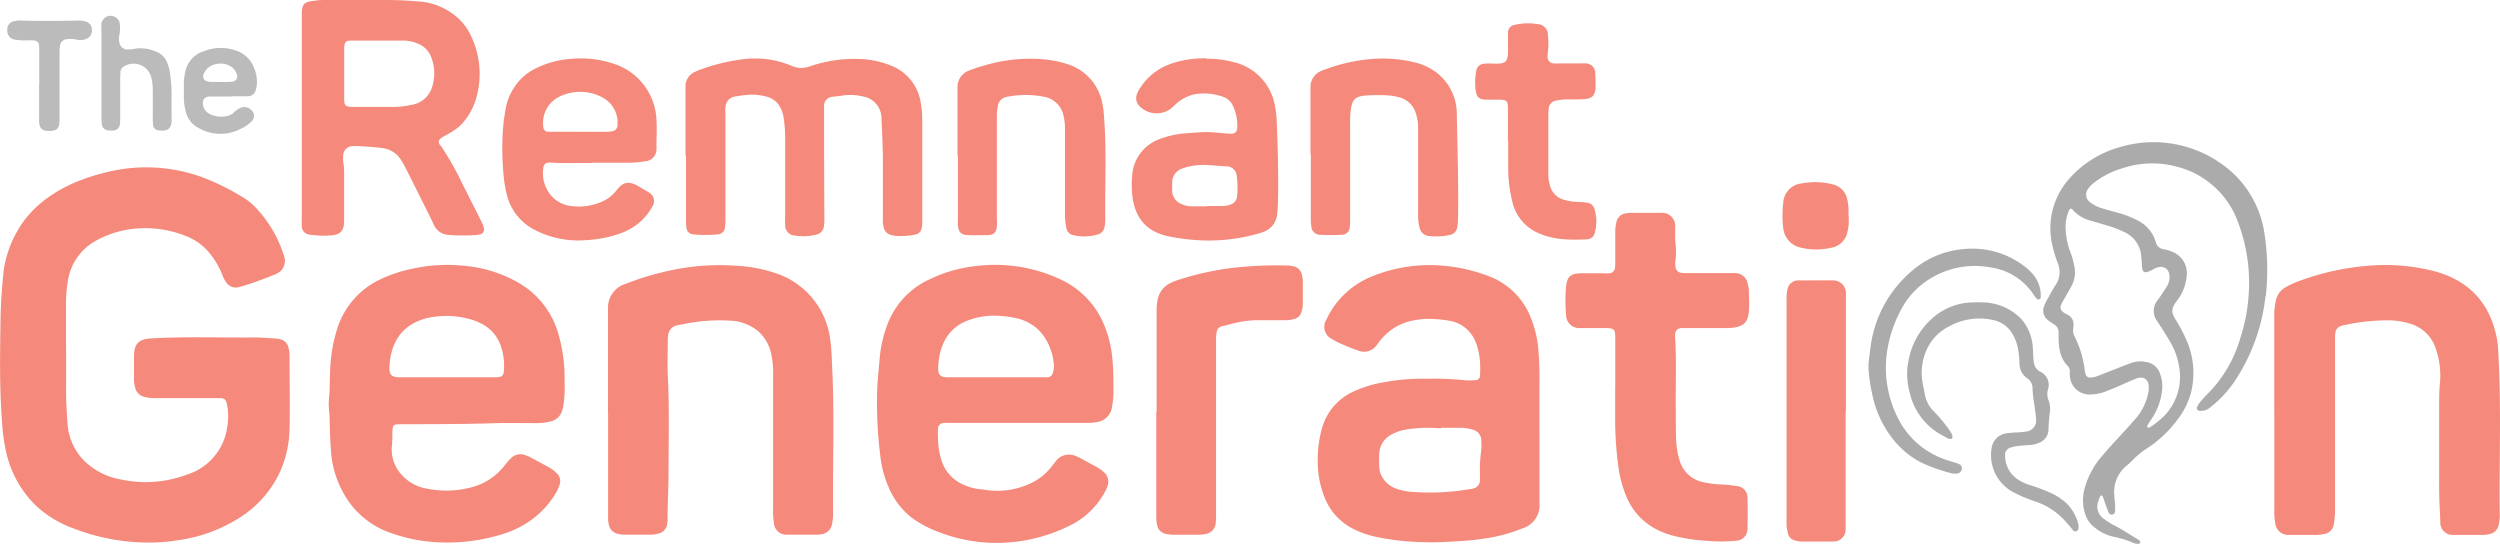 <svg id="Layer_1" data-name="Layer 1" xmlns="http://www.w3.org/2000/svg" viewBox="0 0 487.75 106.06"><defs><style>.cls-1{fill:#f5897b;}.cls-2{fill:#bbb;}.cls-3{fill:#ababab;}</style></defs><title>TRG-logo</title><path class="cls-1" d="M12.9,68.3c0,2.27,0,4.54,0,6.82-.05,2.52.09,5,.28,7.56a11.32,11.32,0,0,0,3.2,7.17,13.54,13.54,0,0,0,7.31,3.71,22.45,22.45,0,0,0,11.1-.42c.68-.19,1.35-.41,2-.65a11.26,11.26,0,0,0,7.48-8.82,12,12,0,0,0,0-4.81c-.17-.89-.43-1.13-1.29-1.19-.4,0-.81,0-1.21,0H30.44a7.76,7.76,0,0,1-2.25-.23,2.41,2.41,0,0,1-1.83-1.83,7,7,0,0,1-.22-1.49c0-1.57,0-3.14,0-4.7.06-2.41.93-3.25,3.31-3.39,6.77-.4,13.54-.13,20.3-.19,1.36,0,2.73.13,4.09.21a4.14,4.14,0,0,1,1,.19,2,2,0,0,1,1.36,1.31,5.82,5.82,0,0,1,.29,1.94c0,4.75.11,9.5,0,14.25A21.62,21.62,0,0,1,54.7,91.9a20.94,20.94,0,0,1-4.1,6,21.87,21.87,0,0,1-4.91,3.74,29.78,29.78,0,0,1-10.39,3.67,38,38,0,0,1-5.11.53,40.59,40.59,0,0,1-15.73-2.7A21.42,21.42,0,0,1,7,98.64,20.83,20.83,0,0,1,1.27,88.49a36.2,36.2,0,0,1-.88-6.3C-.12,75.49,0,68.77.11,62.05c.06-3.12.29-6.25.62-9.36a21.65,21.65,0,0,1,2.61-7.54c4.8-8.63,15.14-11,18-11.68a31.94,31.94,0,0,1,20.31,2,48.36,48.36,0,0,1,6.15,3.28,11.51,11.51,0,0,1,2.08,1.74,23.94,23.94,0,0,1,5.3,8.74,6.64,6.64,0,0,1,.28.86A2.72,2.72,0,0,1,54,53.38a3,3,0,0,1-.41.19c-2.07.82-4.14,1.63-6.27,2.25l-.74.2a2.23,2.23,0,0,1-2.41-.88,6.4,6.4,0,0,1-.83-1.6,15.73,15.73,0,0,0-2.65-4.39,10.85,10.85,0,0,0-4.16-3,21.39,21.39,0,0,0-10.09-1.55A19.4,19.4,0,0,0,18.65,47a10.73,10.73,0,0,0-5.45,8.13,24.84,24.84,0,0,0-.32,4.22c0,3,0,6,0,8.95Z"/><path class="cls-1" d="M110.16,74.71a24.27,24.27,0,0,1-.23,4.32,7.4,7.4,0,0,1-.28,1.17,3,3,0,0,1-2.15,2,10.64,10.64,0,0,1-2.7.35c-2.62,0-5.25-.05-7.88,0-6.21.22-12.42.19-18.63.22-1.64,0-1.69.08-1.74,1.71,0,.86,0,1.72-.1,2.57a7.25,7.25,0,0,0,1.9,5.57,8.43,8.43,0,0,0,5,2.72,18.81,18.81,0,0,0,8.41-.21,11.93,11.93,0,0,0,6.73-4.37,13,13,0,0,1,1.2-1.36,2.57,2.57,0,0,1,2.81-.59,6.93,6.93,0,0,1,1,.42c1.24.67,2.49,1.33,3.71,2a7,7,0,0,1,1.42,1.12,2,2,0,0,1,.54,2.22,8.17,8.17,0,0,1-.59,1.39,17.28,17.28,0,0,1-5.05,5.57A19.25,19.25,0,0,1,98,104.22a36.25,36.25,0,0,1-12.42,1.59,31.76,31.76,0,0,1-10.32-2.2A16.7,16.7,0,0,1,67,96.18,19.32,19.32,0,0,1,64.58,88c-.17-2.22-.23-4.44-.28-6.66,0-.5-.09-1-.12-1.51a11.69,11.69,0,0,1,0-2c.2-1.71.13-3.43.22-5.15a30.34,30.34,0,0,1,1.56-9.06,16,16,0,0,1,7.52-8.77,27.7,27.7,0,0,1,7.14-2.46,31.33,31.33,0,0,1,9.65-.56,25.67,25.67,0,0,1,11.32,3.59A16.76,16.76,0,0,1,109,65.37a30.46,30.46,0,0,1,1.14,9.34M87.29,73.6h8.63c.35,0,.71,0,1.06,0,1-.07,1.28-.36,1.33-1.29a11.75,11.75,0,0,0-.59-4.78,7.52,7.52,0,0,0-3.62-4.29,10.42,10.42,0,0,0-2.53-1,17.27,17.27,0,0,0-7.8-.28c-5.2,1.1-7.65,4.73-7.8,9.9,0,1.26.48,1.69,1.77,1.75.25,0,.51,0,.76,0h8.79"/><path class="cls-1" d="M198.71,82.52H185.53a12.47,12.47,0,0,0-1.37,0A1.14,1.14,0,0,0,183,83.75c-.05.6,0,1.21,0,1.81a14.26,14.26,0,0,0,.58,3.89,7.63,7.63,0,0,0,4.52,5.17,10.22,10.22,0,0,0,3.21.84c.45,0,.9.12,1.35.17a15.25,15.25,0,0,0,8.69-1.46A11.21,11.21,0,0,0,205,91.24c.35-.43.68-.87,1-1.29a3.23,3.23,0,0,1,3.83-1,10.7,10.7,0,0,1,1.23.59L213.76,91a7.53,7.53,0,0,1,1.61,1.13,2.41,2.41,0,0,1,.69,2.76,6.07,6.07,0,0,1-.29.7,15.46,15.46,0,0,1-6.43,6.63,32.36,32.36,0,0,1-11.83,3.55,31.09,31.09,0,0,1-14.43-2,20.77,20.77,0,0,1-5.31-2.85A14.86,14.86,0,0,1,173.35,95a20.8,20.8,0,0,1-1.61-6.13,82.59,82.59,0,0,1-.63-11.33c0-2.58.3-5.14.52-7.7A24.83,24.83,0,0,1,173,63.67a15.83,15.83,0,0,1,8.75-9.35,27.1,27.1,0,0,1,8.73-2.42,30,30,0,0,1,17.21,3,16.65,16.65,0,0,1,7.46,7.89,21.91,21.91,0,0,1,1.88,7.3c.21,2.12.2,4.23.21,6.35a18.11,18.11,0,0,1-.27,2.86A3.44,3.44,0,0,1,214,82.35a10,10,0,0,1-2.11.16Zm-4.36-8.92h8.93l1.06,0a1.08,1.08,0,0,0,1.08-.87,4.3,4.3,0,0,0,.15-2,11,11,0,0,0-.34-1.78c-1-3.35-3-5.76-6.49-6.77a18.48,18.48,0,0,0-3.28-.51,14.45,14.45,0,0,0-7,1A8.2,8.2,0,0,0,184,67.1a12.31,12.31,0,0,0-.94,4.26c-.12,1.85.32,2.27,2.11,2.25,3.07,0,6.15,0,9.23,0"/><path class="cls-1" d="M300.35,84.24V98.18a4.7,4.7,0,0,1-3.3,4.9,31.62,31.62,0,0,1-6.4,1.83,53.56,53.56,0,0,1-6.32.69c-2.12.13-4.24.26-6.36.18a48.64,48.64,0,0,1-9.91-1.13,17.82,17.82,0,0,1-4.25-1.58,11.56,11.56,0,0,1-5.24-5.67,18.91,18.91,0,0,1-1.47-8,21.84,21.84,0,0,1,.7-5.39,11.17,11.17,0,0,1,6.07-7.53,23.29,23.29,0,0,1,6.36-1.94,40.34,40.34,0,0,1,8-.65,61.12,61.12,0,0,1,7.41.28,10.73,10.73,0,0,0,2.12,0,.91.91,0,0,0,1-1,21.73,21.73,0,0,0,0-2.42A12.92,12.92,0,0,0,288,67a6.66,6.66,0,0,0-5.47-4.46,24.49,24.49,0,0,0-3.92-.33,16.23,16.23,0,0,0-3.6.47,10.71,10.71,0,0,0-5.92,4c-.16.2-.31.41-.46.61A3,3,0,0,1,265,68.4a34.74,34.74,0,0,1-3.37-1.34,11.06,11.06,0,0,1-1.74-.91,2.62,2.62,0,0,1-1.13-3.76,16.07,16.07,0,0,1,2.55-3.93,16.54,16.54,0,0,1,6.63-4.64,29.93,29.93,0,0,1,10.79-2.1,32.54,32.54,0,0,1,11.28,2,14.06,14.06,0,0,1,8.51,7.92,21.27,21.27,0,0,1,1.54,5.83,60.86,60.86,0,0,1,.28,7.27c0,3.18,0,6.36,0,9.54h0m-19.2-.8v.08l-1.21-.06a27.39,27.39,0,0,0-5.43.27,9.16,9.16,0,0,0-3,1,4.41,4.41,0,0,0-2.4,3.62,27.47,27.47,0,0,0,0,2.87,3.87,3.87,0,0,0,.52,1.72,5.08,5.08,0,0,0,3,2.43A12.09,12.09,0,0,0,276,96a46,46,0,0,0,9.95-.44c.45-.08.9-.11,1.34-.22a1.7,1.7,0,0,0,1.45-1.7c0-.4,0-.8,0-1.2a24.94,24.94,0,0,1,.21-4.23A10.66,10.66,0,0,0,289,86a2.18,2.18,0,0,0-1.73-2.19,8.46,8.46,0,0,0-2.69-.34c-1.16,0-2.32,0-3.47,0"/><path class="cls-1" d="M443.71,80.66q0-9.63,0-19.24a12.34,12.34,0,0,1,.33-2.85A3.81,3.81,0,0,1,446,56a18.54,18.54,0,0,1,2.48-1.14,50.27,50.27,0,0,1,13.41-3A38.44,38.44,0,0,1,475.26,53c6.67,1.9,10.61,6.33,11.9,13.13a22.35,22.35,0,0,1,.28,3.16c.59,10.35.13,20.7.26,31.05a7.81,7.81,0,0,1-.21,2.1,2.24,2.24,0,0,1-1.71,1.74,6.85,6.85,0,0,1-1.35.18c-1.76,0-3.53,0-5.3,0l-.61,0a2.37,2.37,0,0,1-2.41-2.56c-.11-2.42-.25-4.84-.23-7.26,0-5,0-10.1,0-15.15,0-1.57,0-3.13.16-4.69a16.11,16.11,0,0,0-.78-6.57,7.44,7.44,0,0,0-5.13-5,14.21,14.21,0,0,0-3.72-.63,40.21,40.21,0,0,0-9,.92c-1.39.27-1.78.76-1.84,2.16,0,.66,0,1.31,0,2q0,15.75,0,31.51a17.75,17.75,0,0,1-.24,3.17,2.22,2.22,0,0,1-1.87,1.92,8.42,8.42,0,0,1-1.5.18c-1.57,0-3.13,0-4.7,0-.3,0-.61,0-.91,0a2.51,2.51,0,0,1-2.44-2.28,12.28,12.28,0,0,1-.19-2.71V80.66Z"/><path class="cls-1" d="M118.62,80.61V62.12c0-.65,0-1.31,0-2A4.82,4.82,0,0,1,122,55.4a56.2,56.2,0,0,1,10.63-3,45.3,45.3,0,0,1,10.72-.57A28.72,28.72,0,0,1,151,53.19a15.66,15.66,0,0,1,11,13.2,42.59,42.59,0,0,1,.31,4.37c.53,9.69.13,19.39.22,29.08a10,10,0,0,1-.17,2.26,2.43,2.43,0,0,1-2.22,2.15,7.45,7.45,0,0,1-1.06.07H154.3c-.3,0-.6,0-.9,0A2.39,2.39,0,0,1,151,102a11.55,11.55,0,0,1-.17-2.42V73a15.81,15.81,0,0,0-.39-4.06,8.28,8.28,0,0,0-2.23-4.06,9,9,0,0,0-5.79-2.32,33.66,33.66,0,0,0-7.7.42c-.85.14-1.69.3-2.53.47a2.2,2.2,0,0,0-1.85,2.11,7.4,7.4,0,0,0-.06,1c0,2.23-.09,4.45,0,6.67.34,6.36.15,12.72.15,19.08,0,3-.2,6.06-.19,9.08a4.6,4.6,0,0,1-.09.91,2.16,2.16,0,0,1-1.63,1.79,5.82,5.82,0,0,1-1.65.23h-5.15c-2.19-.12-3-.92-3.08-3.1,0-.65,0-1.31,0-2V80.61"/><path class="cls-1" d="M315.14,75.39c0-3.08,0-6.16,0-9.24,0-2-.13-2.14-2.15-2.14H309.2c-.3,0-.61,0-.91,0a2.58,2.58,0,0,1-2.75-2.63,31,31,0,0,1,0-5.45c.18-1.94.9-2.56,2.83-2.61,1.52,0,3,0,4.55,0a7.51,7.51,0,0,0,1.06,0,1.15,1.15,0,0,0,1.1-1.06,10.32,10.32,0,0,0,.06-1.36c0-1.87,0-3.74,0-5.61a8.52,8.52,0,0,1,.23-2,2.13,2.13,0,0,1,1.77-1.65,4.61,4.61,0,0,1,.9-.11H324a3.55,3.55,0,0,1,.46,0,2.52,2.52,0,0,1,2.37,2.5c0,.35,0,.71,0,1.06a21.44,21.44,0,0,0,.05,2.27,13.89,13.89,0,0,1,0,3.47,4.46,4.46,0,0,0,0,1.21A1.27,1.27,0,0,0,328,53.22a8.85,8.85,0,0,0,1.36.06h7.73c.45,0,.91,0,1.36,0A2.5,2.5,0,0,1,341,55.48a6.29,6.29,0,0,1,.21,1.2c0,1.31.11,2.63,0,3.93-.12,2.21-1,3.07-3.15,3.33a12.71,12.71,0,0,1-1.51.06h-7.13c-.35,0-.7,0-1.06,0-1.19,0-1.62.5-1.55,1.72.32,4.84.06,9.69.14,14.54,0,1.81,0,3.63.06,5.45a15.78,15.78,0,0,0,.65,4,6,6,0,0,0,4.89,4.41,19.67,19.67,0,0,0,3.15.4c1,0,2,.16,3,.29a2.28,2.28,0,0,1,2.24,2.4q.07,3,0,5.9a2.3,2.3,0,0,1-2.26,2.39,31.33,31.33,0,0,1-5.89,0,34.82,34.82,0,0,1-6.42-1,15,15,0,0,1-4.29-1.86,12.5,12.5,0,0,1-4.64-5.46,22.71,22.71,0,0,1-1.73-6.42,66.77,66.77,0,0,1-.59-9c0-2.12,0-4.25,0-6.37"/><path class="cls-1" d="M85.59,27.68a1.13,1.13,0,0,0,.44.79,59.28,59.28,0,0,1,4.31,7.65c1.16,2.3,2.33,4.59,3.48,6.9a6.42,6.42,0,0,1,.56,1.39,1,1,0,0,1-.88,1.35,3,3,0,0,1-.6.08,33.24,33.24,0,0,1-5.28,0A3.34,3.34,0,0,1,84.71,44L84,42.48c-1.65-3.29-3.29-6.59-4.95-9.88a15.9,15.9,0,0,0-.84-1.44,5,5,0,0,0-3.75-2.29c-1.45-.19-2.92-.26-4.38-.36a8.15,8.15,0,0,0-1.21,0,1.86,1.86,0,0,0-1.91,1.94,4.14,4.14,0,0,0,0,1.05,14.7,14.7,0,0,1,.18,2.56c0,3,0,6,0,8.94,0,1.82-.52,2.78-2.59,2.93a17.84,17.84,0,0,1-4.07-.15,1.65,1.65,0,0,1-1.6-1.7,12.36,12.36,0,0,1,0-1.36V23h0V4c0-.6,0-1.21,0-1.81C59,.9,59.44.42,60.65.24A17.82,17.82,0,0,1,63.06,0c4,0,8,0,12,0,2.17,0,4.35.08,6.5.28a12.56,12.56,0,0,1,8.36,3.8,10.39,10.39,0,0,1,1.88,2.73,17.12,17.12,0,0,1,1.14,12.24,12.27,12.27,0,0,1-1.61,3.54,10.26,10.26,0,0,1-1.44,1.8c-2.09,2-4.27,2.25-4.27,3.27M73.87,7.92h-4.4c-.3,0-.6,0-.9,0-1.15,0-1.36.28-1.42,1.48v.15c0,3.23,0,6.45,0,9.68,0,1.38.23,1.58,1.57,1.63h.15c2.63,0,5.25,0,7.87,0a16.76,16.76,0,0,0,3.46-.39,5,5,0,0,0,4.21-3.86A8.51,8.51,0,0,0,84,10.85,4.45,4.45,0,0,0,81.5,8.51a7,7,0,0,0-2.79-.59H73.87"/><path class="cls-1" d="M133.74,30.33c0-3.94,0-7.88,0-11.82,0-.6,0-1.21,0-1.81A3.06,3.06,0,0,1,135.63,14a12.3,12.3,0,0,1,1.26-.51,36.75,36.75,0,0,1,7.64-1.87,18.29,18.29,0,0,1,9.81,1.18,4.72,4.72,0,0,0,3.65.15,26.51,26.51,0,0,1,9.68-1.44,18,18,0,0,1,6.2,1.3A9.22,9.22,0,0,1,179.63,20a17.52,17.52,0,0,1,.3,3.32q0,9.91,0,19.84a4.46,4.46,0,0,1-.15,1.5,1.46,1.46,0,0,1-1.15,1.09,14.24,14.24,0,0,1-3.91.27,6.68,6.68,0,0,1-.89-.18,1.92,1.92,0,0,1-1.41-1.44,6.15,6.15,0,0,1-.17-1.81c0-3.74,0-7.47,0-11.21,0-2.78-.15-5.55-.28-8.32a4.28,4.28,0,0,0-3.63-4.24,10.25,10.25,0,0,0-4.2-.14c-.55.1-1.11.1-1.66.2a1.75,1.75,0,0,0-1.7,1.94c0,.5,0,1,0,1.51q0,10.08.05,20.15a10.2,10.2,0,0,1-.08,1.66,1.92,1.92,0,0,1-1.56,1.66,10.88,10.88,0,0,1-4.06.17,2,2,0,0,1-1.94-2.13c-.06-.66,0-1.31,0-2,0-5,0-10.1,0-15.15a27.91,27.91,0,0,0-.31-3.77,5.91,5.91,0,0,0-.67-2,4.07,4.07,0,0,0-2.68-2.07,10.67,10.67,0,0,0-3.9-.32c-.7.06-1.41.16-2.1.28a2.23,2.23,0,0,0-2,2.1,12.8,12.8,0,0,0,0,1.52q0,10.07,0,20.14a11.61,11.61,0,0,1-.07,1.67,1.52,1.52,0,0,1-1.46,1.49,24.5,24.5,0,0,1-4.69,0,1.4,1.4,0,0,1-1.39-1.36,11.4,11.4,0,0,1-.08-1.66V30.33Z"/><path class="cls-1" d="M225.66,80.33V60.93a10.51,10.51,0,0,1,.22-2.56,4.51,4.51,0,0,1,2.56-3.19,11.45,11.45,0,0,1,1.26-.51,56.26,56.26,0,0,1,10.18-2.33,74,74,0,0,1,10.73-.55,7.24,7.24,0,0,1,1.8.18A2.09,2.09,0,0,1,254,53.6a6.09,6.09,0,0,1,.18,1.34c0,1.42,0,2.83,0,4.25a5.12,5.12,0,0,1-.3,1.78,1.88,1.88,0,0,1-1.25,1.23,6.36,6.36,0,0,1-1.94.27c-1.77,0-3.54,0-5.31,0a19.32,19.32,0,0,0-4.79.64c-.69.17-1.37.37-2.06.51a1.37,1.37,0,0,0-1.17,1.22,8.12,8.12,0,0,0-.11,1.21c0,.75,0,1.51,0,2.27v32a13.25,13.25,0,0,1-.06,1.67,2.32,2.32,0,0,1-2,2.2,7.48,7.48,0,0,1-1.5.14c-1.46,0-2.93,0-4.39,0-2.95,0-3.71-.77-3.71-3.68,0-6.11,0-12.23,0-18.34v-2Z"/><path class="cls-1" d="M115.5,31.81c-2.62-.06-5.34.1-8.07-.09-1-.07-1.41.34-1.46,1.31A6.69,6.69,0,0,0,108,38.65a6.1,6.1,0,0,0,3.4,1.54,11.2,11.2,0,0,0,6.07-.86,7,7,0,0,0,2.83-2.22l.09-.12c1.2-1.49,2.27-1.69,4-.75l1.71,1a4.52,4.52,0,0,1,.52.32,1.9,1.9,0,0,1,.63,2.77A10.83,10.83,0,0,1,124,44a12.78,12.78,0,0,1-3.66,1.77,24.34,24.34,0,0,1-6.25,1.1,18.47,18.47,0,0,1-10.21-2.26,10.46,10.46,0,0,1-4.95-6.44,22.1,22.1,0,0,1-.65-3.72,53.25,53.25,0,0,1-.26-6.8,38.71,38.71,0,0,1,.59-6.17,11.39,11.39,0,0,1,2.66-5.69,10.42,10.42,0,0,1,2.84-2.23,18,18,0,0,1,7.38-2.08,20,20,0,0,1,8.36,1,12,12,0,0,1,8.23,10.92c.1,1.71,0,3.43,0,5.14a4.08,4.08,0,0,1,0,.61,2.35,2.35,0,0,1-2.19,2.32,20.73,20.73,0,0,1-3.16.28c-2.37,0-4.75,0-7.23,0M113,25.72c1.66,0,3.32,0,5,0a6.77,6.77,0,0,0,1.35-.1,1.23,1.23,0,0,0,1.13-1.38,5.53,5.53,0,0,0-3-5.26,9.2,9.2,0,0,0-8.58,0A5.67,5.67,0,0,0,106,24.7a.93.93,0,0,0,1,1,9.13,9.13,0,0,0,1,0h5"/><path class="cls-1" d="M235.44,11.47a17.81,17.81,0,0,1,4.95.59,10.59,10.59,0,0,1,8.3,8.31,20.58,20.58,0,0,1,.4,3.15c0,.76.07,1.4.07,1.84.32,9,.27,15.63-.08,17a4.34,4.34,0,0,1-.68,1.48,4.11,4.11,0,0,1-1.67,1.3,10.47,10.47,0,0,1-1.58.53,35.49,35.49,0,0,1-10,1.25,40.06,40.06,0,0,1-7.06-.79c-4.67-.94-6.82-3.92-7.21-8.32a18.52,18.52,0,0,1,0-3.33,8.08,8.08,0,0,1,4.84-7.14,18.11,18.11,0,0,1,6-1.36c1-.09,2-.15,3-.2a12.18,12.18,0,0,1,1.35,0c1.31.1,2.62.22,3.93.31.87.06,1.38-.35,1.4-1.2a9,9,0,0,0-.87-4.27,3.19,3.19,0,0,0-2-1.76,10.83,10.83,0,0,0-5.36-.48,7.78,7.78,0,0,0-3.73,1.9c-.34.31-.65.64-1,.91a4.65,4.65,0,0,1-6-.37,2.16,2.16,0,0,1-.61-2.48,4.89,4.89,0,0,1,.54-1.07,11.65,11.65,0,0,1,5.9-4.77,20.1,20.1,0,0,1,7.14-1.12m.15,28.81h3a3.91,3.91,0,0,0,1.62-.32,1.77,1.77,0,0,0,1.16-1.47,16.94,16.94,0,0,0-.07-4.21,2,2,0,0,0-1.83-1.74l-.45,0c-1.16-.09-2.31-.18-3.47-.25a8.82,8.82,0,0,0-1.36,0,11.89,11.89,0,0,0-3.54.69,2.84,2.84,0,0,0-1.93,2.64c0,.6,0,1.21,0,1.81a2.81,2.81,0,0,0,1.77,2.44,4.77,4.77,0,0,0,2,.47h3"/><path class="cls-1" d="M186.81,30.31v-12c0-.45,0-.91,0-1.36a3.38,3.38,0,0,1,2.2-3.16,26.08,26.08,0,0,1,3-1,30.9,30.9,0,0,1,10.47-1.29,21.44,21.44,0,0,1,5.94,1.06,9.94,9.94,0,0,1,6.65,7.62,17.47,17.47,0,0,1,.33,2.7c.52,6.56.15,13.12.24,19.68a6.79,6.79,0,0,1-.16,1.8,1.82,1.82,0,0,1-1.28,1.38,9.38,9.38,0,0,1-4.79.14,1.69,1.69,0,0,1-1.37-1.44,13.78,13.78,0,0,1-.26-2.86q0-8,0-16.06a11.67,11.67,0,0,0-.3-3,4.7,4.7,0,0,0-3.83-3.65,18.68,18.68,0,0,0-7.07,0,2.13,2.13,0,0,0-1.91,1.85,10.77,10.77,0,0,0-.18,2.26q0,9.78,0,19.54a15.19,15.19,0,0,1,0,1.66c-.13,1.16-.59,1.64-1.75,1.69-1.31,0-2.62.06-3.93,0s-1.81-.6-1.92-1.88c-.05-.55,0-1.11,0-1.67v-12Z"/><path class="cls-1" d="M255.68,30.13V18.31c0-.5,0-1,0-1.51a3.32,3.32,0,0,1,1.92-2.88,9.11,9.11,0,0,1,1.13-.44A33,33,0,0,1,267,11.57a26.16,26.16,0,0,1,9,.6,11.15,11.15,0,0,1,4.58,2.24,10.22,10.22,0,0,1,3.64,7.39c0,.11,0,.21,0,.31.11,6.86.37,13.72.24,20.59a10.13,10.13,0,0,1-.16,1.65A1.73,1.73,0,0,1,283,45.8a11.71,11.71,0,0,1-4.21.24,2,2,0,0,1-1.82-1.59,8.71,8.71,0,0,1-.3-2.54V27.52c0-1,0-1.92,0-2.88a8.64,8.64,0,0,0-.49-2.67A4.43,4.43,0,0,0,273,19a10,10,0,0,0-2.23-.39,37,37,0,0,0-3.94,0c-2.48.14-3.06.72-3.34,3.18a18.61,18.61,0,0,0-.08,2.11q0,9.24,0,18.48a15.74,15.74,0,0,1-.06,1.82,1.59,1.59,0,0,1-1.67,1.61,39.86,39.86,0,0,1-4.09,0,1.7,1.7,0,0,1-1.74-1.59,10,10,0,0,1-.11-1.81q0-6.13,0-12.27"/><path class="cls-1" d="M360.08,80.21q0,10.46,0,20.9c0,.71,0,1.42,0,2.12a2.34,2.34,0,0,1-2.25,2.42,3.44,3.44,0,0,1-.45,0c-2,0-4,0-6.06,0a4.93,4.93,0,0,1-1.18-.23,1.73,1.73,0,0,1-1.31-1.33,12.58,12.58,0,0,1-.27-1.49c0-.4,0-.81,0-1.21q0-21.36,0-42.71a9.54,9.54,0,0,1,.18-2.26,2.14,2.14,0,0,1,1.89-1.71,4,4,0,0,1,.6,0c2.07,0,4.14-.05,6.21,0a2.49,2.49,0,0,1,2.7,2.63c0,.51,0,1,0,1.52V80.21Z"/><path class="cls-1" d="M294.2,27.51c0-2,0-4,0-6.06,0-1.84-.14-2-2-2-.81,0-1.62,0-2.43,0-1.15-.07-1.68-.51-1.83-1.63A11.36,11.36,0,0,1,288,14a1.63,1.63,0,0,1,1.72-1.58c.76-.07,1.52,0,2.27,0,1.72,0,2.17-.44,2.22-2.14,0-.86,0-1.71,0-2.57,0-.46,0-.91,0-1.37a1.5,1.5,0,0,1,1.28-1.48A11.24,11.24,0,0,1,300,4.71a2.1,2.1,0,0,1,2,2.23,13.53,13.53,0,0,1,0,3.18,4.64,4.64,0,0,0-.07,1.05,1.24,1.24,0,0,0,1.15,1.2,9.79,9.79,0,0,0,1.21,0h3.94a9.32,9.32,0,0,1,1.06,0,1.89,1.89,0,0,1,1.94,2.07,22.5,22.5,0,0,1,.06,2.72c-.09,1.48-.69,2.08-2.19,2.18-1.1.08-2.22.05-3.33.05a10,10,0,0,0-2.25.26,1.66,1.66,0,0,0-1.38,1.59c0,.35-.06.7-.06,1.05,0,3.89,0,7.78,0,11.67a7.45,7.45,0,0,0,.32,2.24A3.84,3.84,0,0,0,305.21,39a10.53,10.53,0,0,0,2.84.4,10.13,10.13,0,0,1,1.65.16,1.68,1.68,0,0,1,1.39,1.24,8.16,8.16,0,0,1,0,4.77,1.5,1.5,0,0,1-1.17,1.08l-.29.05c-3.09.12-6.16.15-9.1-1.06a8.8,8.8,0,0,1-5.5-6.39,28.3,28.3,0,0,1-.78-6.15c0-1.86,0-3.73,0-5.6Z"/><path class="cls-2" d="M19.79,14.32c0-2.78,0-5.55,0-8.33a10.25,10.25,0,0,1,0-1.36,1.81,1.81,0,0,1,3.58,0,7.16,7.16,0,0,1-.09,2.26,3.24,3.24,0,0,0,0,1.35A1.61,1.61,0,0,0,25,9.65a6.81,6.81,0,0,0,1.35-.15,7.27,7.27,0,0,1,4.14.6,3.61,3.61,0,0,1,2.16,2.21,8.2,8.2,0,0,1,.49,1.74,30.43,30.43,0,0,1,.34,4.68c-.05,1.36,0,2.72,0,4.09,0,.2,0,.4,0,.6,0,2-1.11,2.2-2.57,2a1.11,1.11,0,0,1-1.05-1.11,9.63,9.63,0,0,1-.05-1.21c0-1.81,0-3.63,0-5.45a9.94,9.94,0,0,0-.3-2.55A3.54,3.54,0,0,0,24.14,13a1.25,1.25,0,0,0-.64,1c0,.45-.05.9-.05,1.36,0,2.52,0,5,0,7.57a8.73,8.73,0,0,1-.07,1.36,1.3,1.3,0,0,1-1.21,1.17,3.86,3.86,0,0,1-.9,0,1.39,1.39,0,0,1-1.42-1.31,10.31,10.31,0,0,1-.05-1.36V14.32Z"/><path class="cls-2" d="M44.42,18.84c-1.16,0-2.33,0-3.49,0-.91,0-1.44.5-1.32,1.59a2.3,2.3,0,0,0,1,1.62c1.27.91,4,1.05,5.1-.18a3.61,3.61,0,0,1,1-.72,1.89,1.89,0,0,1,2.25.25,1.49,1.49,0,0,1,.13,2.27,6.68,6.68,0,0,1-2.11,1.45A8.47,8.47,0,0,1,38.8,25a4.86,4.86,0,0,1-2.6-3.37,11.15,11.15,0,0,1-.33-2.7c0-.91,0-1.82,0-2.73a10.67,10.67,0,0,1,.26-2.1A5.24,5.24,0,0,1,39.75,10,8.89,8.89,0,0,1,46.4,10a5.48,5.48,0,0,1,3.11,3.13,6.86,6.86,0,0,1,.61,3.25,5.22,5.22,0,0,1-.21,1.18,1.59,1.59,0,0,1-1.55,1.22c-.81,0-1.62,0-2.43,0ZM42.93,16h.91a12.45,12.45,0,0,0,1.5-.08,1,1,0,0,0,.86-1.42,2.71,2.71,0,0,0-1.42-1.68,4,4,0,0,0-3.64.05,2.94,2.94,0,0,0-1.38,1.54,1,1,0,0,0,.62,1.45,2.72,2.72,0,0,0,.74.12c.61,0,1.21,0,1.81,0"/><path class="cls-1" d="M360.69,42.05c0,.55,0,1.11,0,1.66a11.45,11.45,0,0,1-.27,1.64,3.87,3.87,0,0,1-3.21,3,12.75,12.75,0,0,1-5.7,0A4.3,4.3,0,0,1,348,45a3.58,3.58,0,0,1-.09-.45,21.74,21.74,0,0,1,0-5,4,4,0,0,1,3.56-3.76,14.08,14.08,0,0,1,6.29.23,3.69,3.69,0,0,1,2.56,2.56,10.48,10.48,0,0,1,.31,3.44"/><path class="cls-2" d="M7.66,16.52q0-3.33,0-6.66c0-1.82-.18-2-2-2a12.93,12.93,0,0,1-2.71-.12A1.7,1.7,0,0,1,1.43,6,1.65,1.65,0,0,1,2.86,4.11,5.34,5.34,0,0,1,4.05,4c1.63.11,9.91.08,11.34,0a4.21,4.21,0,0,1,1.19.16A1.67,1.67,0,0,1,17.93,5.9a1.75,1.75,0,0,1-1.35,1.78,3.26,3.26,0,0,1-1.64.05,5.79,5.79,0,0,0-1.81-.1A1.47,1.47,0,0,0,11.7,9a9.56,9.56,0,0,0-.08,1.51l0,12.26a10.91,10.91,0,0,1-.07,1.51,1.35,1.35,0,0,1-1.17,1.21,4.07,4.07,0,0,1-.6.06c-1.55.05-2.13-.46-2.15-2,0-2.32,0-4.64,0-7Z"/><path class="cls-3" d="M442,57.76A37.18,37.18,0,0,1,436,74.35a22.27,22.27,0,0,1-4.76,5.12,2.74,2.74,0,0,1-2.2.66.5.5,0,0,1-.41-.66,3.69,3.69,0,0,1,.43-.78,13.82,13.82,0,0,1,1.27-1.47,25.46,25.46,0,0,0,6.85-11.59,33,33,0,0,0,1.43-6.89,33.38,33.38,0,0,0-2-15.46,17.15,17.15,0,0,0-12.05-10.8,18.39,18.39,0,0,0-10.54.37,16.52,16.52,0,0,0-5.64,2.93,4.8,4.8,0,0,0-1,1.07,1.85,1.85,0,0,0,.45,2.65A6.76,6.76,0,0,0,410,40.61c1.18.35,2.38.67,3.56,1a19.32,19.32,0,0,1,3.57,1.44,6.82,6.82,0,0,1,3.45,4.12,1.84,1.84,0,0,0,1.64,1.47,7.71,7.71,0,0,1,1.69.53,4.42,4.42,0,0,1,2.72,4.55,9.07,9.07,0,0,1-1.82,4.84,2,2,0,0,0-.18.23c-1,1.38-1.09,2.06-.17,3.55a30.33,30.33,0,0,1,1.91,3.55,16,16,0,0,1,1.21,10.24,15,15,0,0,1-2.86,5.89,22.92,22.92,0,0,1-6.11,5.63A16.23,16.23,0,0,0,416,89.85c-.32.31-.63.64-1,.92a6.61,6.61,0,0,0-2.48,6c0,.7.14,1.4.14,2.09s.14,1.4-.56,1.53-.78-.67-1-1.16c-.29-.69-.51-1.41-.76-2.11-.06-.18-.11-.44-.32-.46s-.34.31-.43.52a3.09,3.09,0,0,0-.14.43,2.9,2.9,0,0,0,1.11,3.68,12.35,12.35,0,0,0,2,1.25c1.59.82,3.07,1.81,4.6,2.73a1.15,1.15,0,0,1,.33.29.39.39,0,0,1,.06.28.3.3,0,0,1-.31.26,2.09,2.09,0,0,1-.87-.12,20.22,20.22,0,0,0-4.24-1.31,9.15,9.15,0,0,1-3.65-1.91,5.1,5.1,0,0,1-1.65-2.44,8.6,8.6,0,0,1-.2-4.72A16,16,0,0,1,410.08,89c1.64-1.94,3.4-3.77,5.1-5.65.6-.67,1.19-1.35,1.76-2a10.87,10.87,0,0,0,2.12-4.42,6.07,6.07,0,0,0,.17-1.34c0-1.57-1-2.28-2.46-1.72-1.12.42-2.19.94-3.28,1.41-.92.38-1.83.78-2.75,1.13a9,9,0,0,1-2.62.54,3.85,3.85,0,0,1-4.29-3.6,6.78,6.78,0,0,1,0-.9,1.46,1.46,0,0,0-.44-1.08c-1.47-1.5-1.72-3.41-1.76-5.4,0-.4,0-.8,0-1.2a1.78,1.78,0,0,0-.87-1.48,11.46,11.46,0,0,1-1.22-.84,2.36,2.36,0,0,1-.69-2.84,10.42,10.42,0,0,1,.66-1.34c.52-.92,1-1.84,1.58-2.73a4.44,4.44,0,0,0,.4-4.15,25.41,25.41,0,0,1-1.12-3.73,14.48,14.48,0,0,1,3.09-12.5,20.36,20.36,0,0,1,9.87-6.38,22.9,22.9,0,0,1,22.83,5.48,20.27,20.27,0,0,1,5.72,11.9,44.18,44.18,0,0,1,.45,7.18,44.7,44.7,0,0,1-.28,4.48M418.41,70.6a3.3,3.3,0,0,1,3,2.28,6.76,6.76,0,0,1,.35,3.69,12.05,12.05,0,0,1-2.06,5.26,9.65,9.65,0,0,0-.77,1.28.28.28,0,0,0,.06.26.32.32,0,0,0,.26.06.7.7,0,0,0,.27-.11,16.86,16.86,0,0,0,3-2.48,11,11,0,0,0,2.62-9.33,13.88,13.88,0,0,0-1.85-5c-.78-1.32-1.61-2.63-2.46-3.91a3.27,3.27,0,0,1,.09-4c.2-.28.42-.56.61-.85.42-.62.83-1.24,1.23-1.88a3.27,3.27,0,0,0,.52-1.7c.05-1.67-1.11-2.51-2.63-1.89-.46.19-.89.46-1.34.65-.9.39-1.32.14-1.4-.82-.06-.69-.05-1.4-.15-2.09a5.61,5.61,0,0,0-3.35-4.76,21.6,21.6,0,0,0-2.75-1.1c-1.19-.34-2.37-.71-3.56-1.05a7.17,7.17,0,0,1-3.77-2.23c-.24-.29-.5-.2-.67.18A8.12,8.12,0,0,0,403,44.5a14.37,14.37,0,0,0,.92,4.68,15.22,15.22,0,0,1,.81,2.88,5.78,5.78,0,0,1-.66,3.91l-1.48,2.6a6.29,6.29,0,0,0-.48.93,1.14,1.14,0,0,0,.47,1.44c.28.19.6.34.9.51a2,2,0,0,1,1.06,1.85,9.26,9.26,0,0,1-.07,1,2.45,2.45,0,0,0,.26,1.3,20,20,0,0,1,2,6.56c.15,1.44.62,1.72,2,1.36a5.22,5.22,0,0,0,.56-.18L412.71,72c1-.38,1.94-.77,2.92-1.12a5.59,5.59,0,0,1,2.78-.32"/><path class="cls-3" d="M372.23,71.16a14.44,14.44,0,0,1,5.34-9.55A12.07,12.07,0,0,1,385,59a17.57,17.57,0,0,1,1.92,0,10.73,10.73,0,0,1,7.34,3.13,9.1,9.1,0,0,1,2.3,5.25c.09.7.09,1.4.13,2.1,0,.4.06.8.12,1.19A2.31,2.31,0,0,0,398,72.49a2.83,2.83,0,0,1,1.51,3.63,3.4,3.4,0,0,0,.2,2.06,5,5,0,0,1,.21,2.36,27.87,27.87,0,0,0-.26,3.29,2.79,2.79,0,0,1-1.8,2.54,5.18,5.18,0,0,1-1.87.45c-.64.06-1.28.08-1.92.15a9.6,9.6,0,0,0-1.6.3A1.53,1.53,0,0,0,391.19,89a5.61,5.61,0,0,0,2.12,4.28,8.85,8.85,0,0,0,2.79,1.37,36.56,36.56,0,0,1,4.29,1.66,11.4,11.4,0,0,1,2.82,1.91,8.68,8.68,0,0,1,2.29,4.13,1.84,1.84,0,0,1,0,.74.69.69,0,0,1-.43.57.58.58,0,0,1-.65-.25c-.67-.8-1.32-1.61-2.07-2.35a13.67,13.67,0,0,0-5.28-3.23,28.71,28.71,0,0,1-4.5-1.92,8.18,8.18,0,0,1-4-8.5,3.36,3.36,0,0,1,2.7-2.84,17.52,17.52,0,0,1,2.06-.2,17.52,17.52,0,0,0,2.06-.18,2.16,2.16,0,0,0,1.85-2.36,6.32,6.32,0,0,0-.06-.74c-.18-1.79-.59-3.55-.63-5.35a2.28,2.28,0,0,0-1-1.9A3.56,3.56,0,0,1,394,70.8c0-.79-.12-1.59-.22-2.38a9,9,0,0,0-1-3,5.63,5.63,0,0,0-4-3,12.22,12.22,0,0,0-8.37,1.18A9.39,9.39,0,0,0,376,68a11.06,11.06,0,0,0-.9,6.72c.12.74.32,1.47.44,2.21a6.11,6.11,0,0,0,1.79,3.37,31,31,0,0,1,2.43,2.83,8.27,8.27,0,0,1,.61.85c.28.49.76.94.45,1.61-.61.2-1.05-.22-1.51-.46a12.59,12.59,0,0,1-6.75-8.64,13.44,13.44,0,0,1-.36-5.36"/><path class="cls-3" d="M364.87,68.36a23.35,23.35,0,0,1,8.83-16.07,17.66,17.66,0,0,1,9.87-3.73A16.63,16.63,0,0,1,394,51.27a12.47,12.47,0,0,1,2.42,2,6.42,6.42,0,0,1,1.73,4.64.48.48,0,0,1-.28.48.47.47,0,0,1-.54-.15,6.2,6.2,0,0,1-.54-.7,12,12,0,0,0-8.54-5.38A16.48,16.48,0,0,0,377.2,54a15.46,15.46,0,0,0-6.43,6.67,24.85,24.85,0,0,0-2.72,8.83,21.67,21.67,0,0,0,2.81,13.12,16.16,16.16,0,0,0,8.74,7.06c.6.23,1.23.38,1.84.58a4.87,4.87,0,0,1,.83.31.91.91,0,0,1,.47,1,1,1,0,0,1-.8.79,3,3,0,0,1-1.46-.09,32.58,32.58,0,0,1-5.59-2,16.71,16.71,0,0,1-5.2-4.14,20.45,20.45,0,0,1-4.44-9.35,28.94,28.94,0,0,1-.6-3.69,12.74,12.74,0,0,1-.1-2c.06-.94.21-1.89.32-2.83"/></svg>